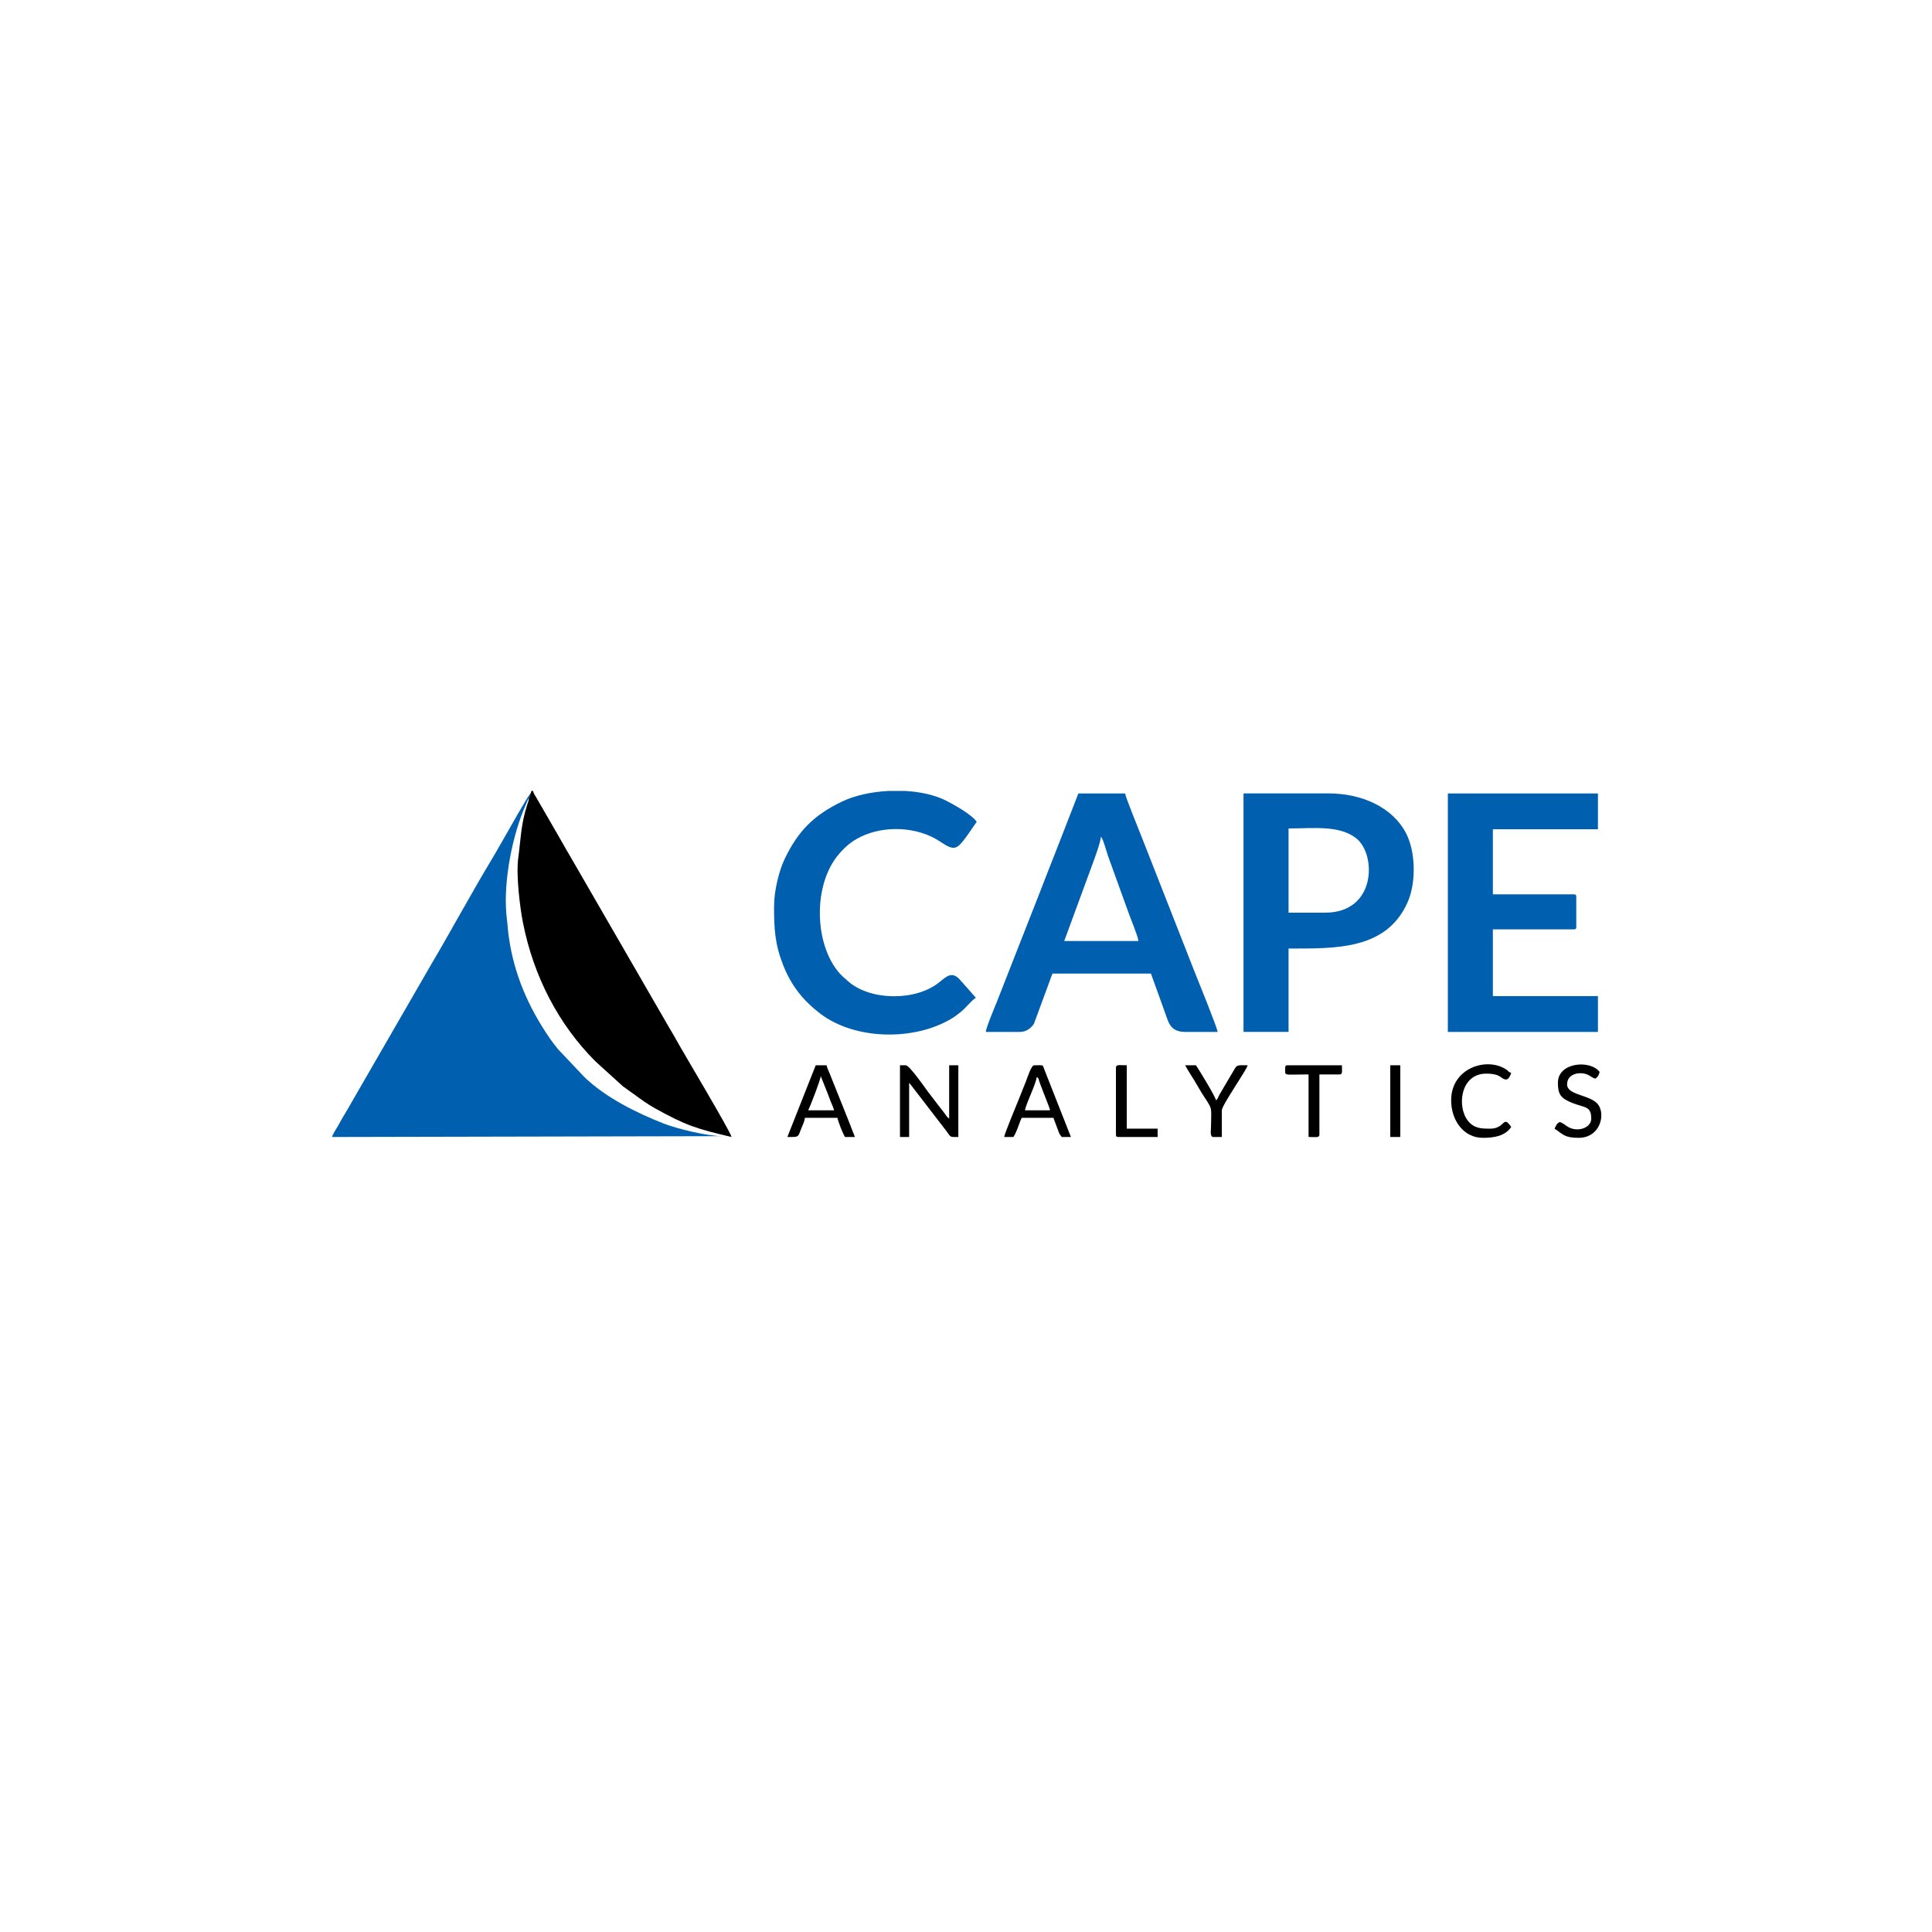<svg width="320" height="320" viewBox="0 0 320 320" fill="none" xmlns="http://www.w3.org/2000/svg">
<path fill-rule="evenodd" clip-rule="evenodd" d="M87.599 132.246V132.108L87.737 131.97L87.874 131.418C87.455 131.725 84.066 137.829 83.703 138.435C82.991 139.624 82.398 140.758 81.683 141.941C78.307 147.518 74.773 154.071 71.377 159.811L58.081 182.841C57.714 183.499 57.405 184.021 57.01 184.671C56.631 185.296 56.364 185.794 56.009 186.432C55.726 186.937 55.118 187.816 55 188.323L119.64 188.185C117.157 188.185 112.126 186.959 109.873 186.073C105.466 184.34 100.309 181.794 96.811 178.416L92.447 173.804C91.986 173.224 91.569 172.719 91.13 172.081C87.551 166.88 85.148 161.457 84.255 155.062C84.133 154.196 84.095 153.313 83.966 152.314C83.258 146.89 84.63 139.372 86.648 134.339L87.425 132.493C87.525 132.313 87.501 132.355 87.595 132.247L87.599 132.246Z" fill="#0060AF"/>
<path fill-rule="evenodd" clip-rule="evenodd" d="M87.874 131.417L87.737 131.969L87.599 132.107V132.244C87.559 132.723 87.436 132.922 87.306 133.333C86.251 136.661 86.261 139.026 85.842 142.089C85.439 145.042 86.163 150.528 86.62 152.837C88.393 161.792 92.56 169.733 98.614 175.787L103.175 179.928L106.632 182.409C107.243 182.816 107.751 183.161 108.413 183.53C113.6 186.415 115.418 186.983 121.163 188.321C121.101 187.588 113.039 174.114 112 172.209C111.657 171.583 111.352 171.071 110.985 170.461L94.445 141.836C93.697 140.601 93.111 139.489 92.375 138.242C91.637 136.996 91.041 135.899 90.303 134.651L88.784 132.027C88.536 131.614 88.409 131.508 88.291 131H88.014C87.916 131.365 88.024 131.114 87.876 131.415L87.874 131.417Z" fill="black"/>
<path fill-rule="evenodd" clip-rule="evenodd" d="M182.346 138.601C182.697 138.858 183.286 141.097 183.505 141.723L187.025 151.462C187.346 152.358 188.5 155.131 188.562 155.865H176.269L180.947 143.141C181.319 142.104 182.261 139.628 182.344 138.601H182.346ZM163.285 170.92H168.948C170.023 170.92 170.863 170.218 171.273 169.517L173.802 162.653C173.937 162.288 174.163 161.61 174.334 161.251H190.632L193.374 168.868C193.848 170.212 194.614 170.928 196.427 170.924C198.177 170.922 199.928 170.92 201.681 170.92C201.623 170.22 198.227 161.873 197.892 161.034L189.21 138.916C188.813 137.923 186.394 131.952 186.349 131.418H178.614L174.785 141.263C173.451 144.587 172.268 147.761 170.938 151.089L165.138 165.867C164.795 166.727 163.297 170.268 163.283 170.918L163.285 170.92Z" fill="#0060AF"/>
<path fill-rule="evenodd" clip-rule="evenodd" d="M219.503 151.167H213.425V137.217C217.534 137.217 221.834 136.637 224.635 138.85C228.001 141.508 227.983 151.165 219.501 151.165L219.503 151.167ZM205.967 170.918H213.425V157.106C221.269 157.106 229.692 157.349 233.174 149.369C234.586 146.132 234.458 141.049 232.903 138.04C230.627 133.637 225.467 131.414 220.053 131.414H205.965V170.916L205.967 170.918Z" fill="#0060AF"/>
<path fill-rule="evenodd" clip-rule="evenodd" d="M239.807 170.92H264.669V164.982H247.266V153.933H260.665C260.984 153.933 261.079 153.837 261.079 153.518V148.545C261.079 148.226 260.984 148.13 260.665 148.13H247.266V137.356H264.669V131.418H239.807V170.92Z" fill="#0060AF"/>
<path fill-rule="evenodd" clip-rule="evenodd" d="M128.206 150.063C128.206 153.97 128.354 156.432 129.763 159.97C131.107 163.342 133.141 165.832 135.901 167.922C141.624 172.253 151.395 172.449 157.62 168.704C158.187 168.363 158.526 168.088 159.068 167.665C160.011 166.931 160.743 165.852 161.633 165.256L158.976 162.249C157.672 160.805 156.735 161.75 155.599 162.676C151.688 165.86 144.147 165.77 140.468 162.526C140.304 162.382 140.274 162.335 140.105 162.199C134.938 158.071 134.222 146.867 139.012 141.393C140.069 140.185 141.034 139.347 142.569 138.597C146.48 136.687 151.985 136.884 155.722 139.401C158.111 141.01 158.474 140.729 160.135 138.484L161.772 136.115C160.974 134.922 157.957 133.247 156.709 132.615C154.823 131.662 152.404 131.141 149.888 131.004H147.146C144.32 131.153 141.566 131.76 139.488 132.753C134.828 134.98 132.182 137.628 129.959 142.282C129.087 144.107 128.21 147.431 128.21 150.063H128.206Z" fill="#0060AF"/>
<path fill-rule="evenodd" clip-rule="evenodd" d="M149.062 188.322H150.582V179.345C150.662 179.436 150.642 179.409 150.773 179.568L156.72 187.295C157.587 188.452 157.248 188.322 158.732 188.322V176.443H157.212V185.283C156.847 185.038 156.624 184.641 156.325 184.236C155.992 183.79 155.721 183.472 155.416 183.074C154.833 182.312 154.281 181.606 153.681 180.802C153.336 180.34 150.636 176.441 150.032 176.441H149.064V188.32L149.062 188.322Z" fill="black"/>
<path fill-rule="evenodd" clip-rule="evenodd" d="M135.939 178.24L137.045 181.002C137.225 181.454 137.404 181.979 137.576 182.404C137.763 182.87 138.04 183.44 138.148 183.903H133.867C134.244 183.119 135.881 178.928 135.939 178.24V178.24ZM130.413 188.322C132.421 188.322 132.112 188.424 132.762 186.802C132.958 186.314 133.265 185.736 133.314 185.145H138.7C138.912 186.057 139.544 187.566 139.943 188.322H141.6L140.435 185.343C140.019 184.302 139.65 183.379 139.251 182.384C138.852 181.389 138.483 180.465 138.066 179.424C137.845 178.872 137.666 178.423 137.474 177.945C137.287 177.476 137.009 176.91 136.902 176.445H135.107L130.411 188.324L130.413 188.322Z" fill="black"/>
<path fill-rule="evenodd" clip-rule="evenodd" d="M171.712 178.376C172.173 178.713 171.882 178.528 172.342 179.679C172.56 180.221 172.661 180.522 172.875 181.08C173.076 181.609 173.228 181.924 173.421 182.468C173.622 183.033 173.792 183.34 173.922 183.902H169.778C169.858 182.955 171.614 179.543 171.712 178.376ZM166.326 188.321H167.846C168.492 187.356 168.713 186.217 169.228 185.144H174.476L175.379 187.555C175.622 188.113 175.581 187.908 175.858 188.321H177.377L172.929 177.024C172.653 176.346 172.98 176.442 171.299 176.442C170.793 176.442 170.217 178.388 169.898 179.184C169.503 180.173 169.08 181.228 168.675 182.243C168.324 183.118 166.372 187.784 166.326 188.321V188.321Z" fill="black"/>
<path fill-rule="evenodd" clip-rule="evenodd" d="M240.357 182.244C240.357 185.582 242.429 188.46 245.606 188.46C247.426 188.46 249.285 188.183 250.302 186.665C248.902 184.575 249.343 186.942 246.848 186.942C245.488 186.942 244.2 186.956 243.155 185.664C241.263 183.323 241.879 177.827 246.158 177.827C248.756 177.827 248.577 178.795 249.472 178.795C249.889 178.795 250.214 178.059 250.302 177.69C249.759 177.544 249.999 177.51 249.552 177.197C246.403 174.986 240.357 176.808 240.357 182.248V182.244Z" fill="black"/>
<path fill-rule="evenodd" clip-rule="evenodd" d="M258.038 179.345C258.038 181.215 258.466 181.919 260.48 182.703C262.542 183.504 263.561 183.195 263.561 185.283C263.561 186.403 262.351 187.091 261.224 187.056C259.585 187.004 259.278 186.092 258.313 185.835C257.733 186.224 257.802 186.34 257.483 186.94C258.907 187.893 259.121 188.459 261.489 188.459C263.86 188.459 265.087 186.701 265.218 185.034V184.443C265.161 183.727 264.891 183.071 264.413 182.637C262.963 181.323 259.557 181.311 259.557 179.62C259.557 177.777 261.741 177.452 262.971 178.001C263.48 178.228 263.695 178.523 264.253 178.653C264.652 178.385 264.82 178.084 264.943 177.548C263.458 175.52 258.038 175.895 258.038 179.343V179.345Z" fill="black"/>
<path fill-rule="evenodd" clip-rule="evenodd" d="M212.873 176.856C212.873 178.298 212.374 177.961 216.739 177.961V188.32C218.005 188.32 218.534 188.496 218.534 187.905V177.961H221.848C222.412 177.961 222.263 177.528 222.263 176.441H213.285C212.966 176.441 212.871 176.537 212.871 176.856H212.873Z" fill="black"/>
<path fill-rule="evenodd" clip-rule="evenodd" d="M200.993 188.322H202.375V183.904C202.375 183.056 206.423 177.321 206.656 176.446C206.301 176.446 205.595 176.406 205.28 176.452C204.786 176.524 204.74 176.675 204.494 177.046L201.932 181.391C201.669 181.86 201.775 181.979 201.408 182.246C201.228 181.473 198.662 177.295 198.093 176.446H196.299C196.777 177.351 197.326 178.123 197.862 179.026C198.397 179.923 198.849 180.745 199.42 181.612C200.915 183.886 200.6 183.345 200.58 186.667C200.576 187.345 200.365 188.324 200.995 188.324L200.993 188.322Z" fill="black"/>
<path fill-rule="evenodd" clip-rule="evenodd" d="M184.834 176.857V187.906C184.834 188.225 184.93 188.321 185.249 188.321H191.739V186.939H186.629V176.442C185.362 176.442 184.834 176.267 184.834 176.857Z" fill="black"/>
<path fill-rule="evenodd" clip-rule="evenodd" d="M230.273 188.32H231.932V176.441H230.273V188.32Z" fill="black"/>
</svg>
